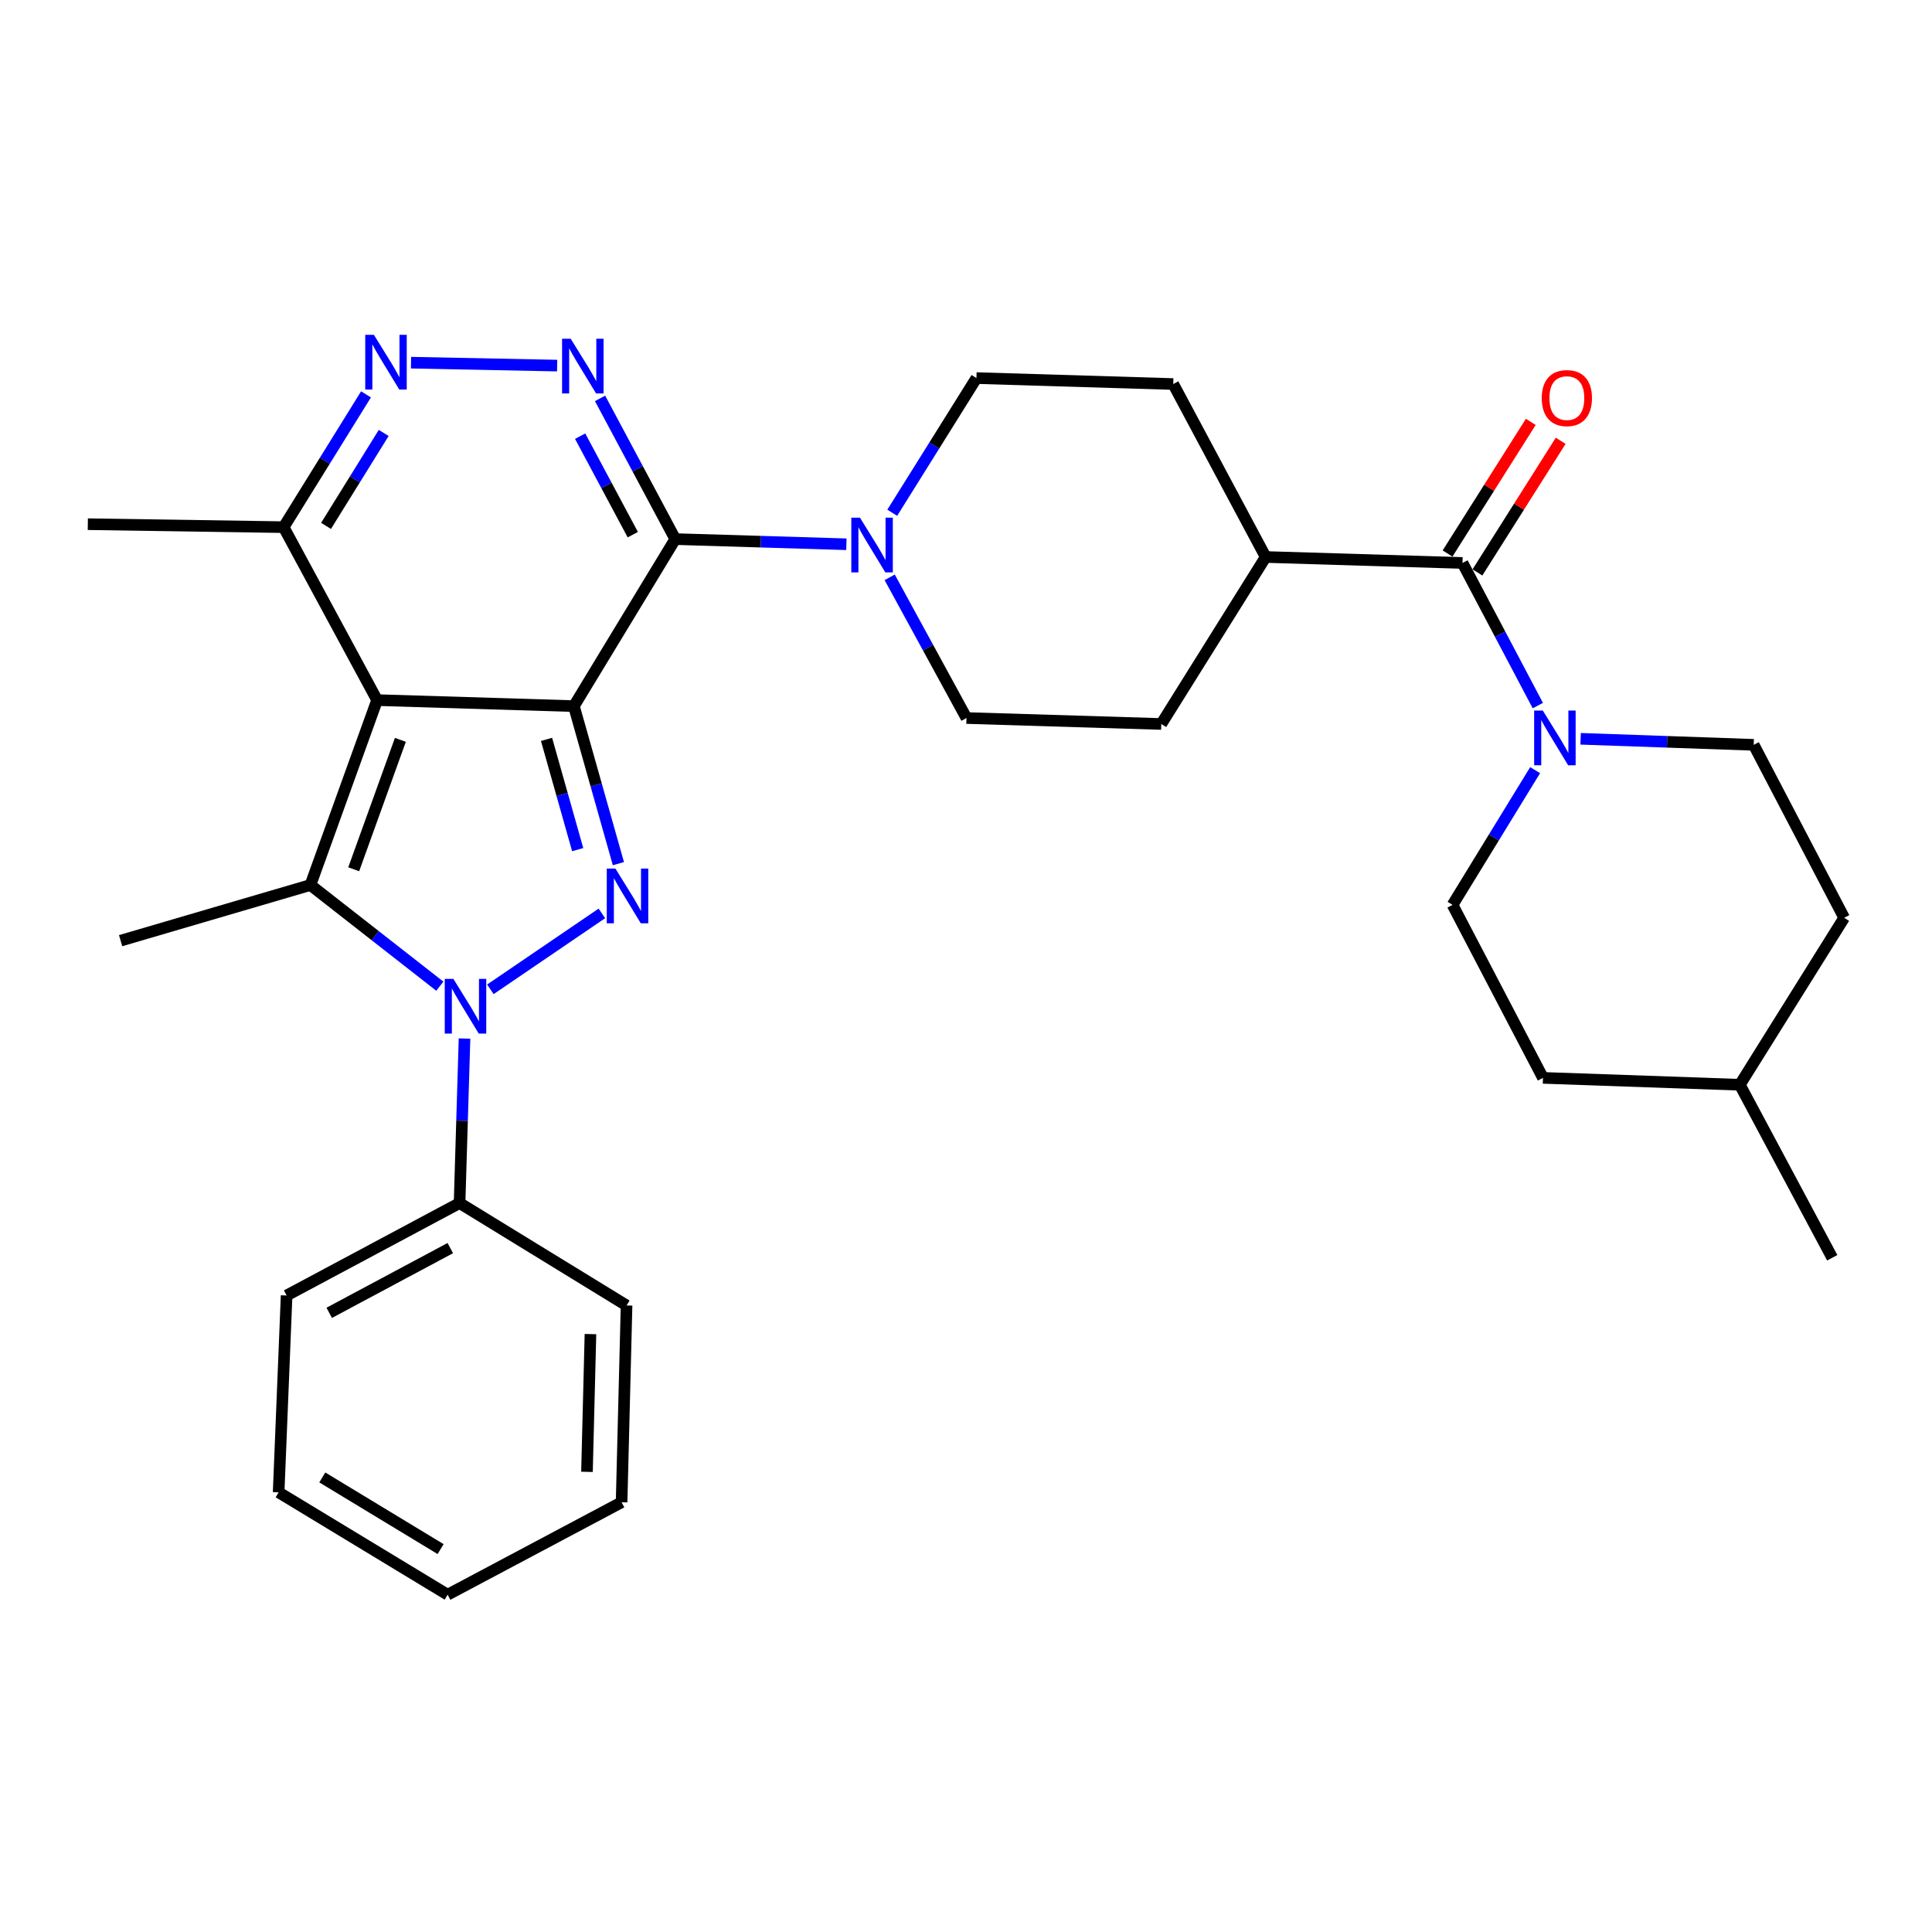 <?xml version='1.0' encoding='iso-8859-1'?>
<svg version='1.1' baseProfile='full'
              xmlns='http://www.w3.org/2000/svg'
                      xmlns:rdkit='http://www.rdkit.org/xml'
                      xmlns:xlink='http://www.w3.org/1999/xlink'
                  xml:space='preserve'
width='1000px' height='1000px' viewBox='0 0 1000 1000'>
<!-- END OF HEADER -->
<rect style='opacity:1.0;fill:#FFFFFF;stroke:none' width='1000' height='1000' x='0' y='0'> </rect>
<path class='bond-0' d='M 297.047,365.489 L 195.19,362.377' style='fill:none;fill-rule:evenodd;stroke:#000000;stroke-width:6px;stroke-linecap:butt;stroke-linejoin:miter;stroke-opacity:1' />
<path class='bond-1' d='M 297.047,365.489 L 308.566,406.257' style='fill:none;fill-rule:evenodd;stroke:#000000;stroke-width:6px;stroke-linecap:butt;stroke-linejoin:miter;stroke-opacity:1' />
<path class='bond-1' d='M 308.566,406.257 L 320.084,447.024' style='fill:none;fill-rule:evenodd;stroke:#0000FF;stroke-width:6px;stroke-linecap:butt;stroke-linejoin:miter;stroke-opacity:1' />
<path class='bond-1' d='M 282.884,382.698 L 290.947,411.235' style='fill:none;fill-rule:evenodd;stroke:#000000;stroke-width:6px;stroke-linecap:butt;stroke-linejoin:miter;stroke-opacity:1' />
<path class='bond-1' d='M 290.947,411.235 L 299.009,439.772' style='fill:none;fill-rule:evenodd;stroke:#0000FF;stroke-width:6px;stroke-linecap:butt;stroke-linejoin:miter;stroke-opacity:1' />
<path class='bond-2' d='M 297.047,365.489 L 349.512,279.031' style='fill:none;fill-rule:evenodd;stroke:#000000;stroke-width:6px;stroke-linecap:butt;stroke-linejoin:miter;stroke-opacity:1' />
<path class='bond-4' d='M 195.19,362.377 L 160.678,458.081' style='fill:none;fill-rule:evenodd;stroke:#000000;stroke-width:6px;stroke-linecap:butt;stroke-linejoin:miter;stroke-opacity:1' />
<path class='bond-4' d='M 207.236,382.943 L 183.078,449.936' style='fill:none;fill-rule:evenodd;stroke:#000000;stroke-width:6px;stroke-linecap:butt;stroke-linejoin:miter;stroke-opacity:1' />
<path class='bond-10' d='M 195.19,362.377 L 146.804,272.857' style='fill:none;fill-rule:evenodd;stroke:#000000;stroke-width:6px;stroke-linecap:butt;stroke-linejoin:miter;stroke-opacity:1' />
<path class='bond-3' d='M 311.529,472.776 L 253.816,512.073' style='fill:none;fill-rule:evenodd;stroke:#0000FF;stroke-width:6px;stroke-linecap:butt;stroke-linejoin:miter;stroke-opacity:1' />
<path class='bond-5' d='M 349.512,279.031 L 330.051,242.615' style='fill:none;fill-rule:evenodd;stroke:#000000;stroke-width:6px;stroke-linecap:butt;stroke-linejoin:miter;stroke-opacity:1' />
<path class='bond-5' d='M 330.051,242.615 L 310.589,206.199' style='fill:none;fill-rule:evenodd;stroke:#0000FF;stroke-width:6px;stroke-linecap:butt;stroke-linejoin:miter;stroke-opacity:1' />
<path class='bond-5' d='M 327.526,276.736 L 313.903,251.245' style='fill:none;fill-rule:evenodd;stroke:#000000;stroke-width:6px;stroke-linecap:butt;stroke-linejoin:miter;stroke-opacity:1' />
<path class='bond-5' d='M 313.903,251.245 L 300.28,225.754' style='fill:none;fill-rule:evenodd;stroke:#0000FF;stroke-width:6px;stroke-linecap:butt;stroke-linejoin:miter;stroke-opacity:1' />
<path class='bond-7' d='M 349.512,279.031 L 393.802,280.371' style='fill:none;fill-rule:evenodd;stroke:#000000;stroke-width:6px;stroke-linecap:butt;stroke-linejoin:miter;stroke-opacity:1' />
<path class='bond-7' d='M 393.802,280.371 L 438.092,281.711' style='fill:none;fill-rule:evenodd;stroke:#0000FF;stroke-width:6px;stroke-linecap:butt;stroke-linejoin:miter;stroke-opacity:1' />
<path class='bond-11' d='M 240.437,537.547 L 239.153,580.122' style='fill:none;fill-rule:evenodd;stroke:#0000FF;stroke-width:6px;stroke-linecap:butt;stroke-linejoin:miter;stroke-opacity:1' />
<path class='bond-11' d='M 239.153,580.122 L 237.869,622.697' style='fill:none;fill-rule:evenodd;stroke:#000000;stroke-width:6px;stroke-linecap:butt;stroke-linejoin:miter;stroke-opacity:1' />
<path class='bond-32' d='M 227.654,510.45 L 194.166,484.265' style='fill:none;fill-rule:evenodd;stroke:#0000FF;stroke-width:6px;stroke-linecap:butt;stroke-linejoin:miter;stroke-opacity:1' />
<path class='bond-32' d='M 194.166,484.265 L 160.678,458.081' style='fill:none;fill-rule:evenodd;stroke:#000000;stroke-width:6px;stroke-linecap:butt;stroke-linejoin:miter;stroke-opacity:1' />
<path class='bond-20' d='M 160.678,458.081 L 62.431,486.887' style='fill:none;fill-rule:evenodd;stroke:#000000;stroke-width:6px;stroke-linecap:butt;stroke-linejoin:miter;stroke-opacity:1' />
<path class='bond-6' d='M 288.378,189.235 L 212.742,187.717' style='fill:none;fill-rule:evenodd;stroke:#0000FF;stroke-width:6px;stroke-linecap:butt;stroke-linejoin:miter;stroke-opacity:1' />
<path class='bond-31' d='M 189.443,204.13 L 168.124,238.493' style='fill:none;fill-rule:evenodd;stroke:#0000FF;stroke-width:6px;stroke-linecap:butt;stroke-linejoin:miter;stroke-opacity:1' />
<path class='bond-31' d='M 168.124,238.493 L 146.804,272.857' style='fill:none;fill-rule:evenodd;stroke:#000000;stroke-width:6px;stroke-linecap:butt;stroke-linejoin:miter;stroke-opacity:1' />
<path class='bond-31' d='M 198.605,224.091 L 183.681,248.146' style='fill:none;fill-rule:evenodd;stroke:#0000FF;stroke-width:6px;stroke-linecap:butt;stroke-linejoin:miter;stroke-opacity:1' />
<path class='bond-31' d='M 183.681,248.146 L 168.757,272.2' style='fill:none;fill-rule:evenodd;stroke:#000000;stroke-width:6px;stroke-linecap:butt;stroke-linejoin:miter;stroke-opacity:1' />
<path class='bond-13' d='M 460.499,298.824 L 480.372,335.238' style='fill:none;fill-rule:evenodd;stroke:#0000FF;stroke-width:6px;stroke-linecap:butt;stroke-linejoin:miter;stroke-opacity:1' />
<path class='bond-13' d='M 480.372,335.238 L 500.244,371.653' style='fill:none;fill-rule:evenodd;stroke:#000000;stroke-width:6px;stroke-linecap:butt;stroke-linejoin:miter;stroke-opacity:1' />
<path class='bond-14' d='M 461.824,265.406 L 483.613,230.551' style='fill:none;fill-rule:evenodd;stroke:#0000FF;stroke-width:6px;stroke-linecap:butt;stroke-linejoin:miter;stroke-opacity:1' />
<path class='bond-14' d='M 483.613,230.551 L 505.401,195.696' style='fill:none;fill-rule:evenodd;stroke:#000000;stroke-width:6px;stroke-linecap:butt;stroke-linejoin:miter;stroke-opacity:1' />
<path class='bond-8' d='M 756.984,291.39 L 655.116,288.298' style='fill:none;fill-rule:evenodd;stroke:#000000;stroke-width:6px;stroke-linecap:butt;stroke-linejoin:miter;stroke-opacity:1' />
<path class='bond-9' d='M 756.984,291.39 L 776.481,328.303' style='fill:none;fill-rule:evenodd;stroke:#000000;stroke-width:6px;stroke-linecap:butt;stroke-linejoin:miter;stroke-opacity:1' />
<path class='bond-9' d='M 776.481,328.303 L 795.979,365.217' style='fill:none;fill-rule:evenodd;stroke:#0000FF;stroke-width:6px;stroke-linecap:butt;stroke-linejoin:miter;stroke-opacity:1' />
<path class='bond-15' d='M 764.721,296.283 L 786.265,262.216' style='fill:none;fill-rule:evenodd;stroke:#000000;stroke-width:6px;stroke-linecap:butt;stroke-linejoin:miter;stroke-opacity:1' />
<path class='bond-15' d='M 786.265,262.216 L 807.809,228.149' style='fill:none;fill-rule:evenodd;stroke:#FF0000;stroke-width:6px;stroke-linecap:butt;stroke-linejoin:miter;stroke-opacity:1' />
<path class='bond-15' d='M 749.247,286.497 L 770.791,252.43' style='fill:none;fill-rule:evenodd;stroke:#000000;stroke-width:6px;stroke-linecap:butt;stroke-linejoin:miter;stroke-opacity:1' />
<path class='bond-15' d='M 770.791,252.43 L 792.335,218.363' style='fill:none;fill-rule:evenodd;stroke:#FF0000;stroke-width:6px;stroke-linecap:butt;stroke-linejoin:miter;stroke-opacity:1' />
<path class='bond-16' d='M 794.578,398.631 L 773.208,433.498' style='fill:none;fill-rule:evenodd;stroke:#0000FF;stroke-width:6px;stroke-linecap:butt;stroke-linejoin:miter;stroke-opacity:1' />
<path class='bond-16' d='M 773.208,433.498 L 751.837,468.364' style='fill:none;fill-rule:evenodd;stroke:#000000;stroke-width:6px;stroke-linecap:butt;stroke-linejoin:miter;stroke-opacity:1' />
<path class='bond-17' d='M 818.125,382.401 L 862.92,383.964' style='fill:none;fill-rule:evenodd;stroke:#0000FF;stroke-width:6px;stroke-linecap:butt;stroke-linejoin:miter;stroke-opacity:1' />
<path class='bond-17' d='M 862.92,383.964 L 907.716,385.527' style='fill:none;fill-rule:evenodd;stroke:#000000;stroke-width:6px;stroke-linecap:butt;stroke-linejoin:miter;stroke-opacity:1' />
<path class='bond-24' d='M 146.804,272.857 L 45.455,271.321' style='fill:none;fill-rule:evenodd;stroke:#000000;stroke-width:6px;stroke-linecap:butt;stroke-linejoin:miter;stroke-opacity:1' />
<path class='bond-25' d='M 237.869,622.697 L 148.35,670.544' style='fill:none;fill-rule:evenodd;stroke:#000000;stroke-width:6px;stroke-linecap:butt;stroke-linejoin:miter;stroke-opacity:1' />
<path class='bond-25' d='M 233.072,646.021 L 170.408,679.514' style='fill:none;fill-rule:evenodd;stroke:#000000;stroke-width:6px;stroke-linecap:butt;stroke-linejoin:miter;stroke-opacity:1' />
<path class='bond-26' d='M 237.869,622.697 L 324.307,675.711' style='fill:none;fill-rule:evenodd;stroke:#000000;stroke-width:6px;stroke-linecap:butt;stroke-linejoin:miter;stroke-opacity:1' />
<path class='bond-12' d='M 655.116,288.298 L 607.269,198.778' style='fill:none;fill-rule:evenodd;stroke:#000000;stroke-width:6px;stroke-linecap:butt;stroke-linejoin:miter;stroke-opacity:1' />
<path class='bond-33' d='M 655.116,288.298 L 601.075,374.735' style='fill:none;fill-rule:evenodd;stroke:#000000;stroke-width:6px;stroke-linecap:butt;stroke-linejoin:miter;stroke-opacity:1' />
<path class='bond-18' d='M 500.244,371.653 L 601.075,374.735' style='fill:none;fill-rule:evenodd;stroke:#000000;stroke-width:6px;stroke-linecap:butt;stroke-linejoin:miter;stroke-opacity:1' />
<path class='bond-19' d='M 505.401,195.696 L 607.269,198.778' style='fill:none;fill-rule:evenodd;stroke:#000000;stroke-width:6px;stroke-linecap:butt;stroke-linejoin:miter;stroke-opacity:1' />
<path class='bond-22' d='M 751.837,468.364 L 798.646,557.904' style='fill:none;fill-rule:evenodd;stroke:#000000;stroke-width:6px;stroke-linecap:butt;stroke-linejoin:miter;stroke-opacity:1' />
<path class='bond-21' d='M 907.716,385.527 L 954.545,475.057' style='fill:none;fill-rule:evenodd;stroke:#000000;stroke-width:6px;stroke-linecap:butt;stroke-linejoin:miter;stroke-opacity:1' />
<path class='bond-23' d='M 954.545,475.057 L 900.524,561.475' style='fill:none;fill-rule:evenodd;stroke:#000000;stroke-width:6px;stroke-linecap:butt;stroke-linejoin:miter;stroke-opacity:1' />
<path class='bond-35' d='M 798.646,557.904 L 900.524,561.475' style='fill:none;fill-rule:evenodd;stroke:#000000;stroke-width:6px;stroke-linecap:butt;stroke-linejoin:miter;stroke-opacity:1' />
<path class='bond-27' d='M 900.524,561.475 L 948.361,651.015' style='fill:none;fill-rule:evenodd;stroke:#000000;stroke-width:6px;stroke-linecap:butt;stroke-linejoin:miter;stroke-opacity:1' />
<path class='bond-28' d='M 148.35,670.544 L 144.22,772.432' style='fill:none;fill-rule:evenodd;stroke:#000000;stroke-width:6px;stroke-linecap:butt;stroke-linejoin:miter;stroke-opacity:1' />
<path class='bond-29' d='M 324.307,675.711 L 321.734,777.569' style='fill:none;fill-rule:evenodd;stroke:#000000;stroke-width:6px;stroke-linecap:butt;stroke-linejoin:miter;stroke-opacity:1' />
<path class='bond-29' d='M 305.618,690.527 L 303.817,761.828' style='fill:none;fill-rule:evenodd;stroke:#000000;stroke-width:6px;stroke-linecap:butt;stroke-linejoin:miter;stroke-opacity:1' />
<path class='bond-34' d='M 144.22,772.432 L 231.695,825.416' style='fill:none;fill-rule:evenodd;stroke:#000000;stroke-width:6px;stroke-linecap:butt;stroke-linejoin:miter;stroke-opacity:1' />
<path class='bond-34' d='M 166.827,764.72 L 228.059,801.808' style='fill:none;fill-rule:evenodd;stroke:#000000;stroke-width:6px;stroke-linecap:butt;stroke-linejoin:miter;stroke-opacity:1' />
<path class='bond-30' d='M 321.734,777.569 L 231.695,825.416' style='fill:none;fill-rule:evenodd;stroke:#000000;stroke-width:6px;stroke-linecap:butt;stroke-linejoin:miter;stroke-opacity:1' />
<path  class='atom-2' d='M 318.546 449.576
L 327.826 464.576
Q 328.746 466.056, 330.226 468.736
Q 331.706 471.416, 331.786 471.576
L 331.786 449.576
L 335.546 449.576
L 335.546 477.896
L 331.666 477.896
L 321.706 461.496
Q 320.546 459.576, 319.306 457.376
Q 318.106 455.176, 317.746 454.496
L 317.746 477.896
L 314.066 477.896
L 314.066 449.576
L 318.546 449.576
' fill='#0000FF'/>
<path  class='atom-4' d='M 234.681 506.679
L 243.961 521.679
Q 244.881 523.159, 246.361 525.839
Q 247.841 528.519, 247.921 528.679
L 247.921 506.679
L 251.681 506.679
L 251.681 534.999
L 247.801 534.999
L 237.841 518.599
Q 236.681 516.679, 235.441 514.479
Q 234.241 512.279, 233.881 511.599
L 233.881 534.999
L 230.201 534.999
L 230.201 506.679
L 234.681 506.679
' fill='#0000FF'/>
<path  class='atom-6' d='M 295.405 175.342
L 304.685 190.342
Q 305.605 191.822, 307.085 194.502
Q 308.565 197.182, 308.645 197.342
L 308.645 175.342
L 312.405 175.342
L 312.405 203.662
L 308.525 203.662
L 298.565 187.262
Q 297.405 185.342, 296.165 183.142
Q 294.965 180.942, 294.605 180.262
L 294.605 203.662
L 290.925 203.662
L 290.925 175.342
L 295.405 175.342
' fill='#0000FF'/>
<path  class='atom-7' d='M 193.527 173.297
L 202.807 188.297
Q 203.727 189.777, 205.207 192.457
Q 206.687 195.137, 206.767 195.297
L 206.767 173.297
L 210.527 173.297
L 210.527 201.617
L 206.647 201.617
L 196.687 185.217
Q 195.527 183.297, 194.287 181.097
Q 193.087 178.897, 192.727 178.217
L 192.727 201.617
L 189.047 201.617
L 189.047 173.297
L 193.527 173.297
' fill='#0000FF'/>
<path  class='atom-8' d='M 445.12 267.953
L 454.4 282.953
Q 455.32 284.433, 456.8 287.113
Q 458.28 289.793, 458.36 289.953
L 458.36 267.953
L 462.12 267.953
L 462.12 296.273
L 458.24 296.273
L 448.28 279.873
Q 447.12 277.953, 445.88 275.753
Q 444.68 273.553, 444.32 272.873
L 444.32 296.273
L 440.64 296.273
L 440.64 267.953
L 445.12 267.953
' fill='#0000FF'/>
<path  class='atom-10' d='M 798.55 367.777
L 807.83 382.777
Q 808.75 384.257, 810.23 386.937
Q 811.71 389.617, 811.79 389.777
L 811.79 367.777
L 815.55 367.777
L 815.55 396.097
L 811.67 396.097
L 801.71 379.697
Q 800.55 377.777, 799.31 375.577
Q 798.11 373.377, 797.75 372.697
L 797.75 396.097
L 794.07 396.097
L 794.07 367.777
L 798.55 367.777
' fill='#0000FF'/>
<path  class='atom-16' d='M 798.005 206.049
Q 798.005 199.249, 801.365 195.449
Q 804.725 191.649, 811.005 191.649
Q 817.285 191.649, 820.645 195.449
Q 824.005 199.249, 824.005 206.049
Q 824.005 212.929, 820.605 216.849
Q 817.205 220.729, 811.005 220.729
Q 804.765 220.729, 801.365 216.849
Q 798.005 212.969, 798.005 206.049
M 811.005 217.529
Q 815.325 217.529, 817.645 214.649
Q 820.005 211.729, 820.005 206.049
Q 820.005 200.489, 817.645 197.689
Q 815.325 194.849, 811.005 194.849
Q 806.685 194.849, 804.325 197.649
Q 802.005 200.449, 802.005 206.049
Q 802.005 211.769, 804.325 214.649
Q 806.685 217.529, 811.005 217.529
' fill='#FF0000'/>
</svg>
